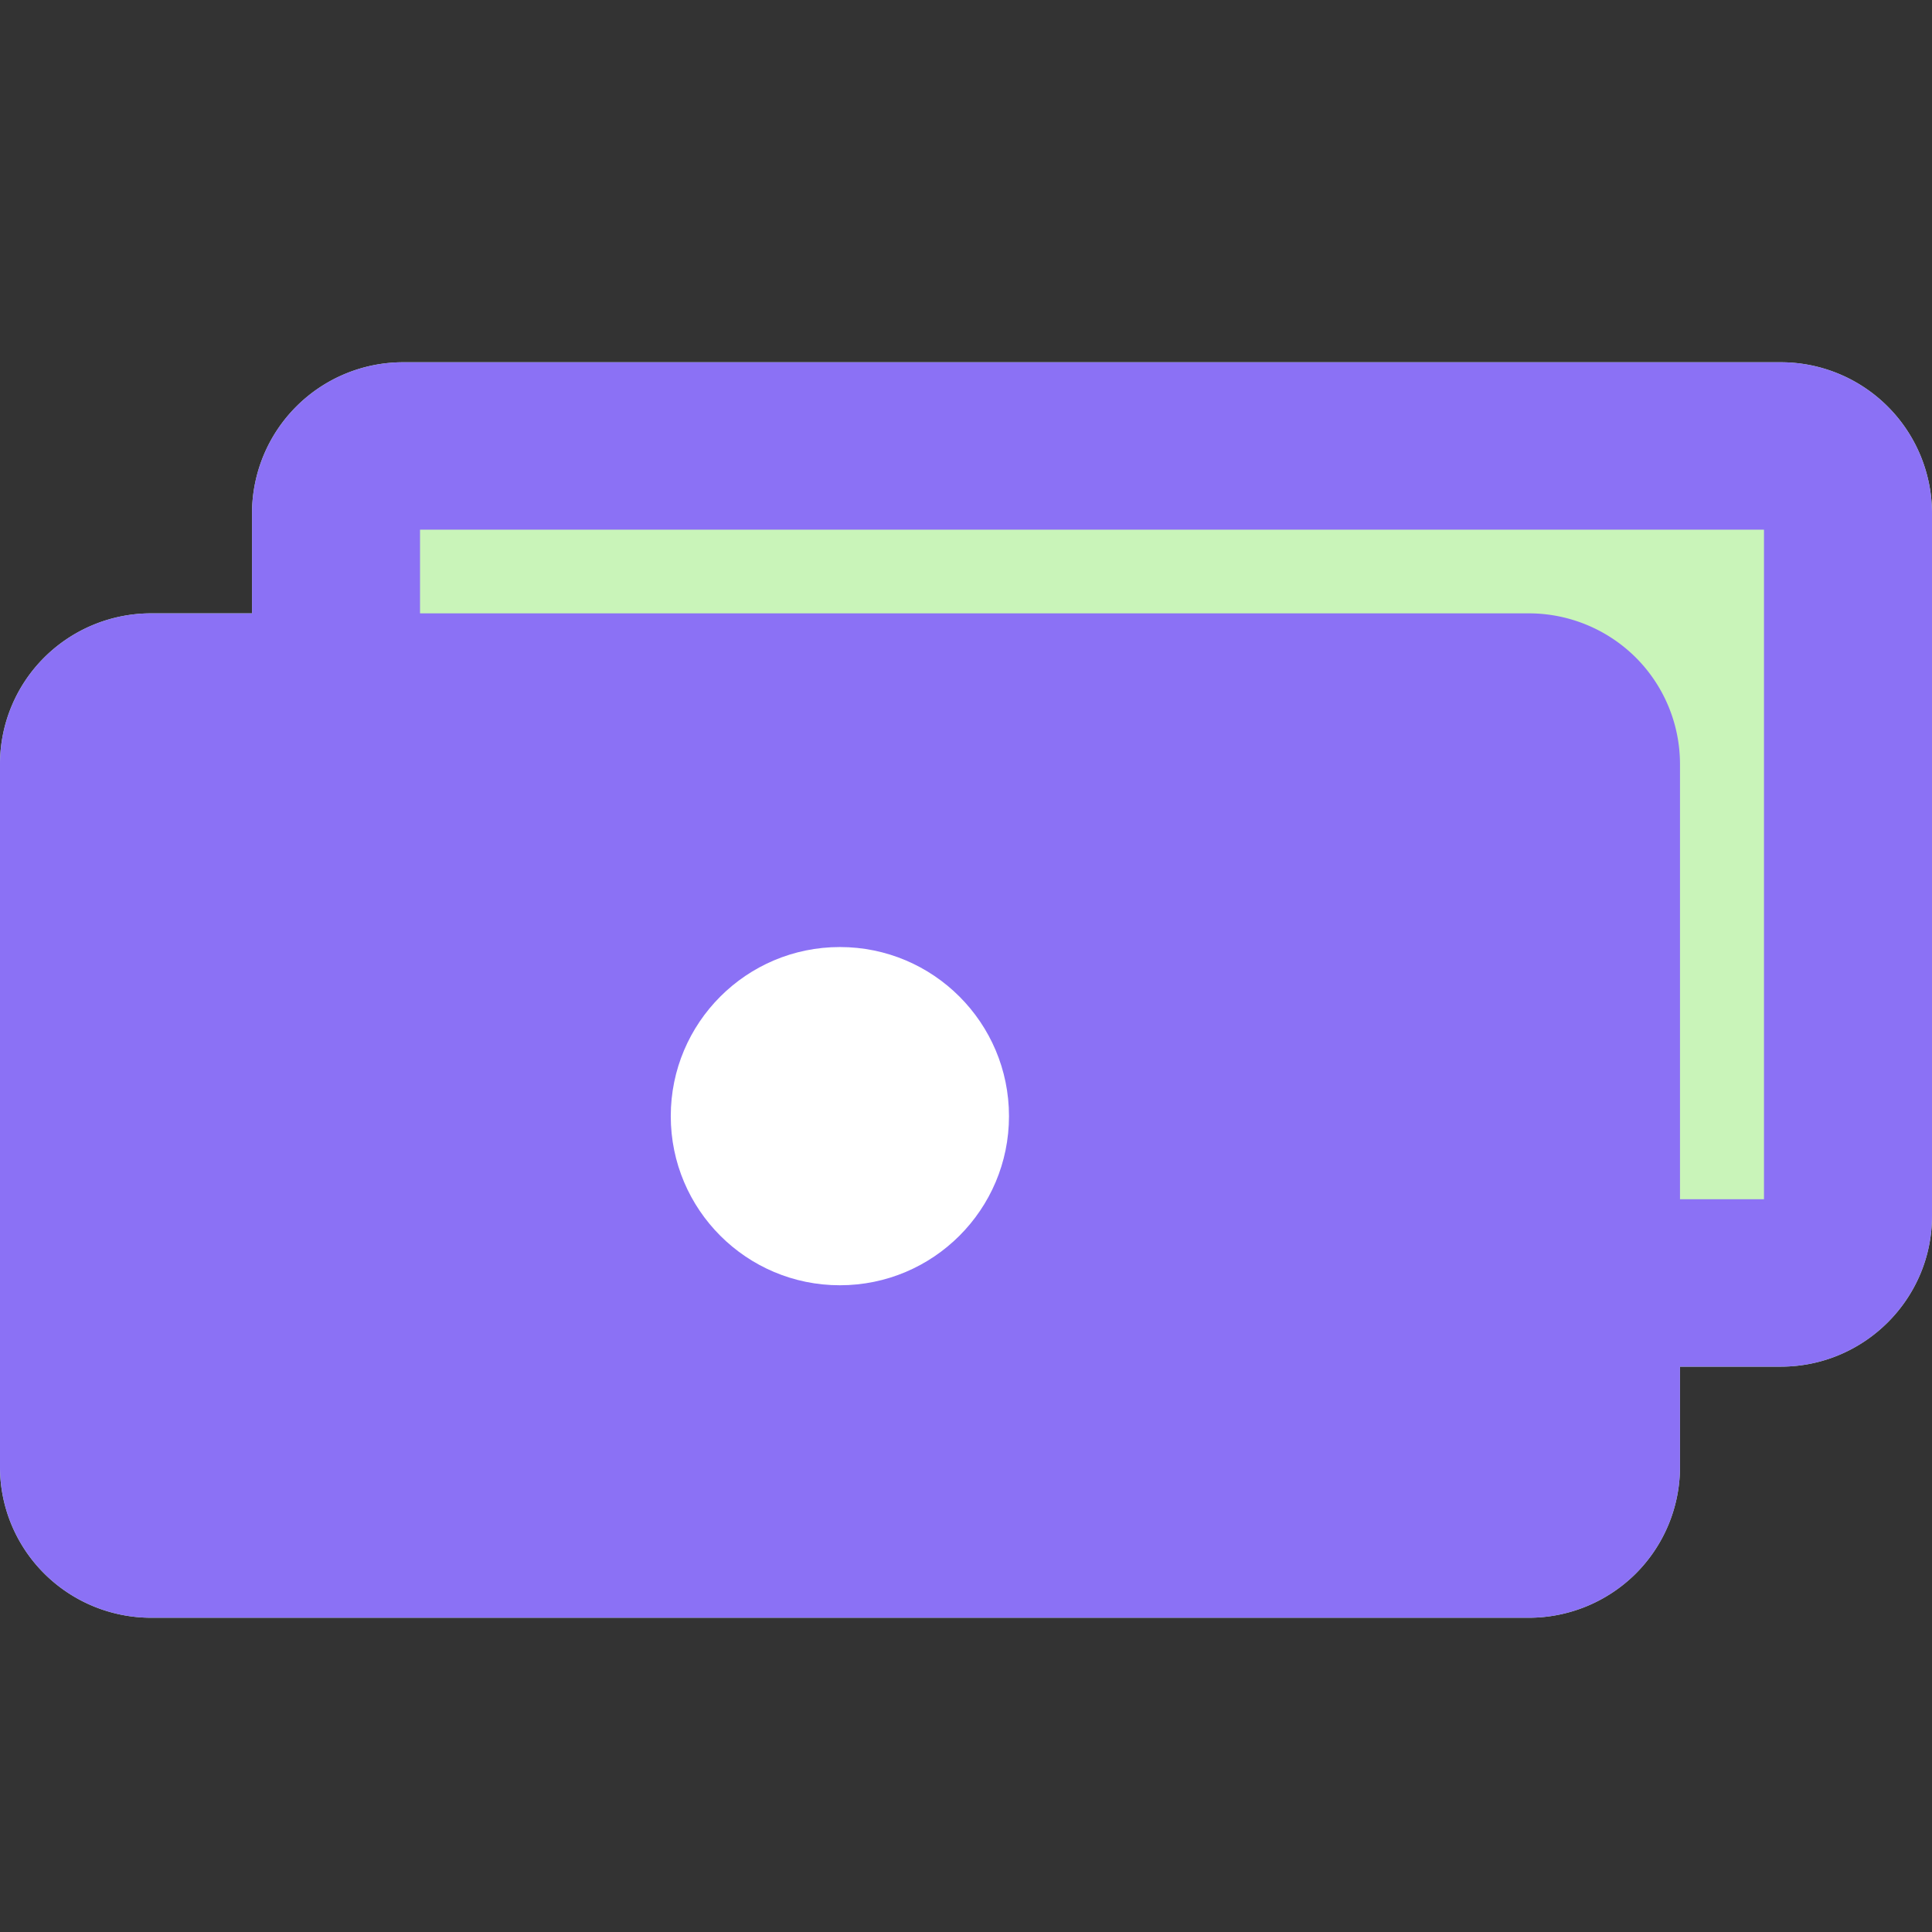 <?xml version="1.0" encoding="UTF-8"?> <svg xmlns="http://www.w3.org/2000/svg" width="32" height="32" fill="none"><rect width="100%" height="100%" fill="#333333" stroke="none"/><g clip-path="url(#a)"><path fill="#C9F4B9" fill-rule="evenodd" d="M4.174 8.495v1.664h-1.67a2.51 2.51 0 0 0-1.77.73A2.491 2.491 0 0 0 0 12.656V24.3c0 .662.264 1.296.734 1.764a2.51 2.51 0 0 0 1.77.731h22.818a2.512 2.512 0 0 0 1.77-.73 2.498 2.498 0 0 0 .734-1.765v-1.664h1.67c1.38 0 2.504-1.12 2.504-2.495V8.495A2.504 2.504 0 0 0 29.496 6H6.678a2.504 2.504 0 0 0-2.504 2.495Z" clip-rule="evenodd"></path><path fill="#8B71F5" fill-rule="evenodd" d="M4.174 8.495v1.664h-1.67a2.51 2.51 0 0 0-1.77.73A2.491 2.491 0 0 0 0 12.656V24.3c0 .662.264 1.296.734 1.764a2.51 2.51 0 0 0 1.77.731h22.818a2.512 2.512 0 0 0 1.77-.73 2.498 2.498 0 0 0 .734-1.765v-1.664h1.67c1.38 0 2.504-1.12 2.504-2.495V8.495A2.504 2.504 0 0 0 29.496 6H6.678a2.504 2.504 0 0 0-2.504 2.495Zm2.783.278v1.386h18.365a2.512 2.512 0 0 1 1.77.73 2.498 2.498 0 0 1 .734 1.766v7.208h1.391V8.773H6.957Zm4.173 9.704c0-.735.294-1.44.815-1.96a2.788 2.788 0 0 1 3.936 0 2.767 2.767 0 0 1 0 3.92 2.788 2.788 0 0 1-3.936 0 2.768 2.768 0 0 1-.815-1.96Z" clip-rule="evenodd"></path><circle cx="13.911" cy="18.487" r="2.801" fill="#fff"></circle></g><defs><clipPath id="a"><path fill="#fff" d="M0 0h32v32H0z"></path></clipPath></defs></svg> 